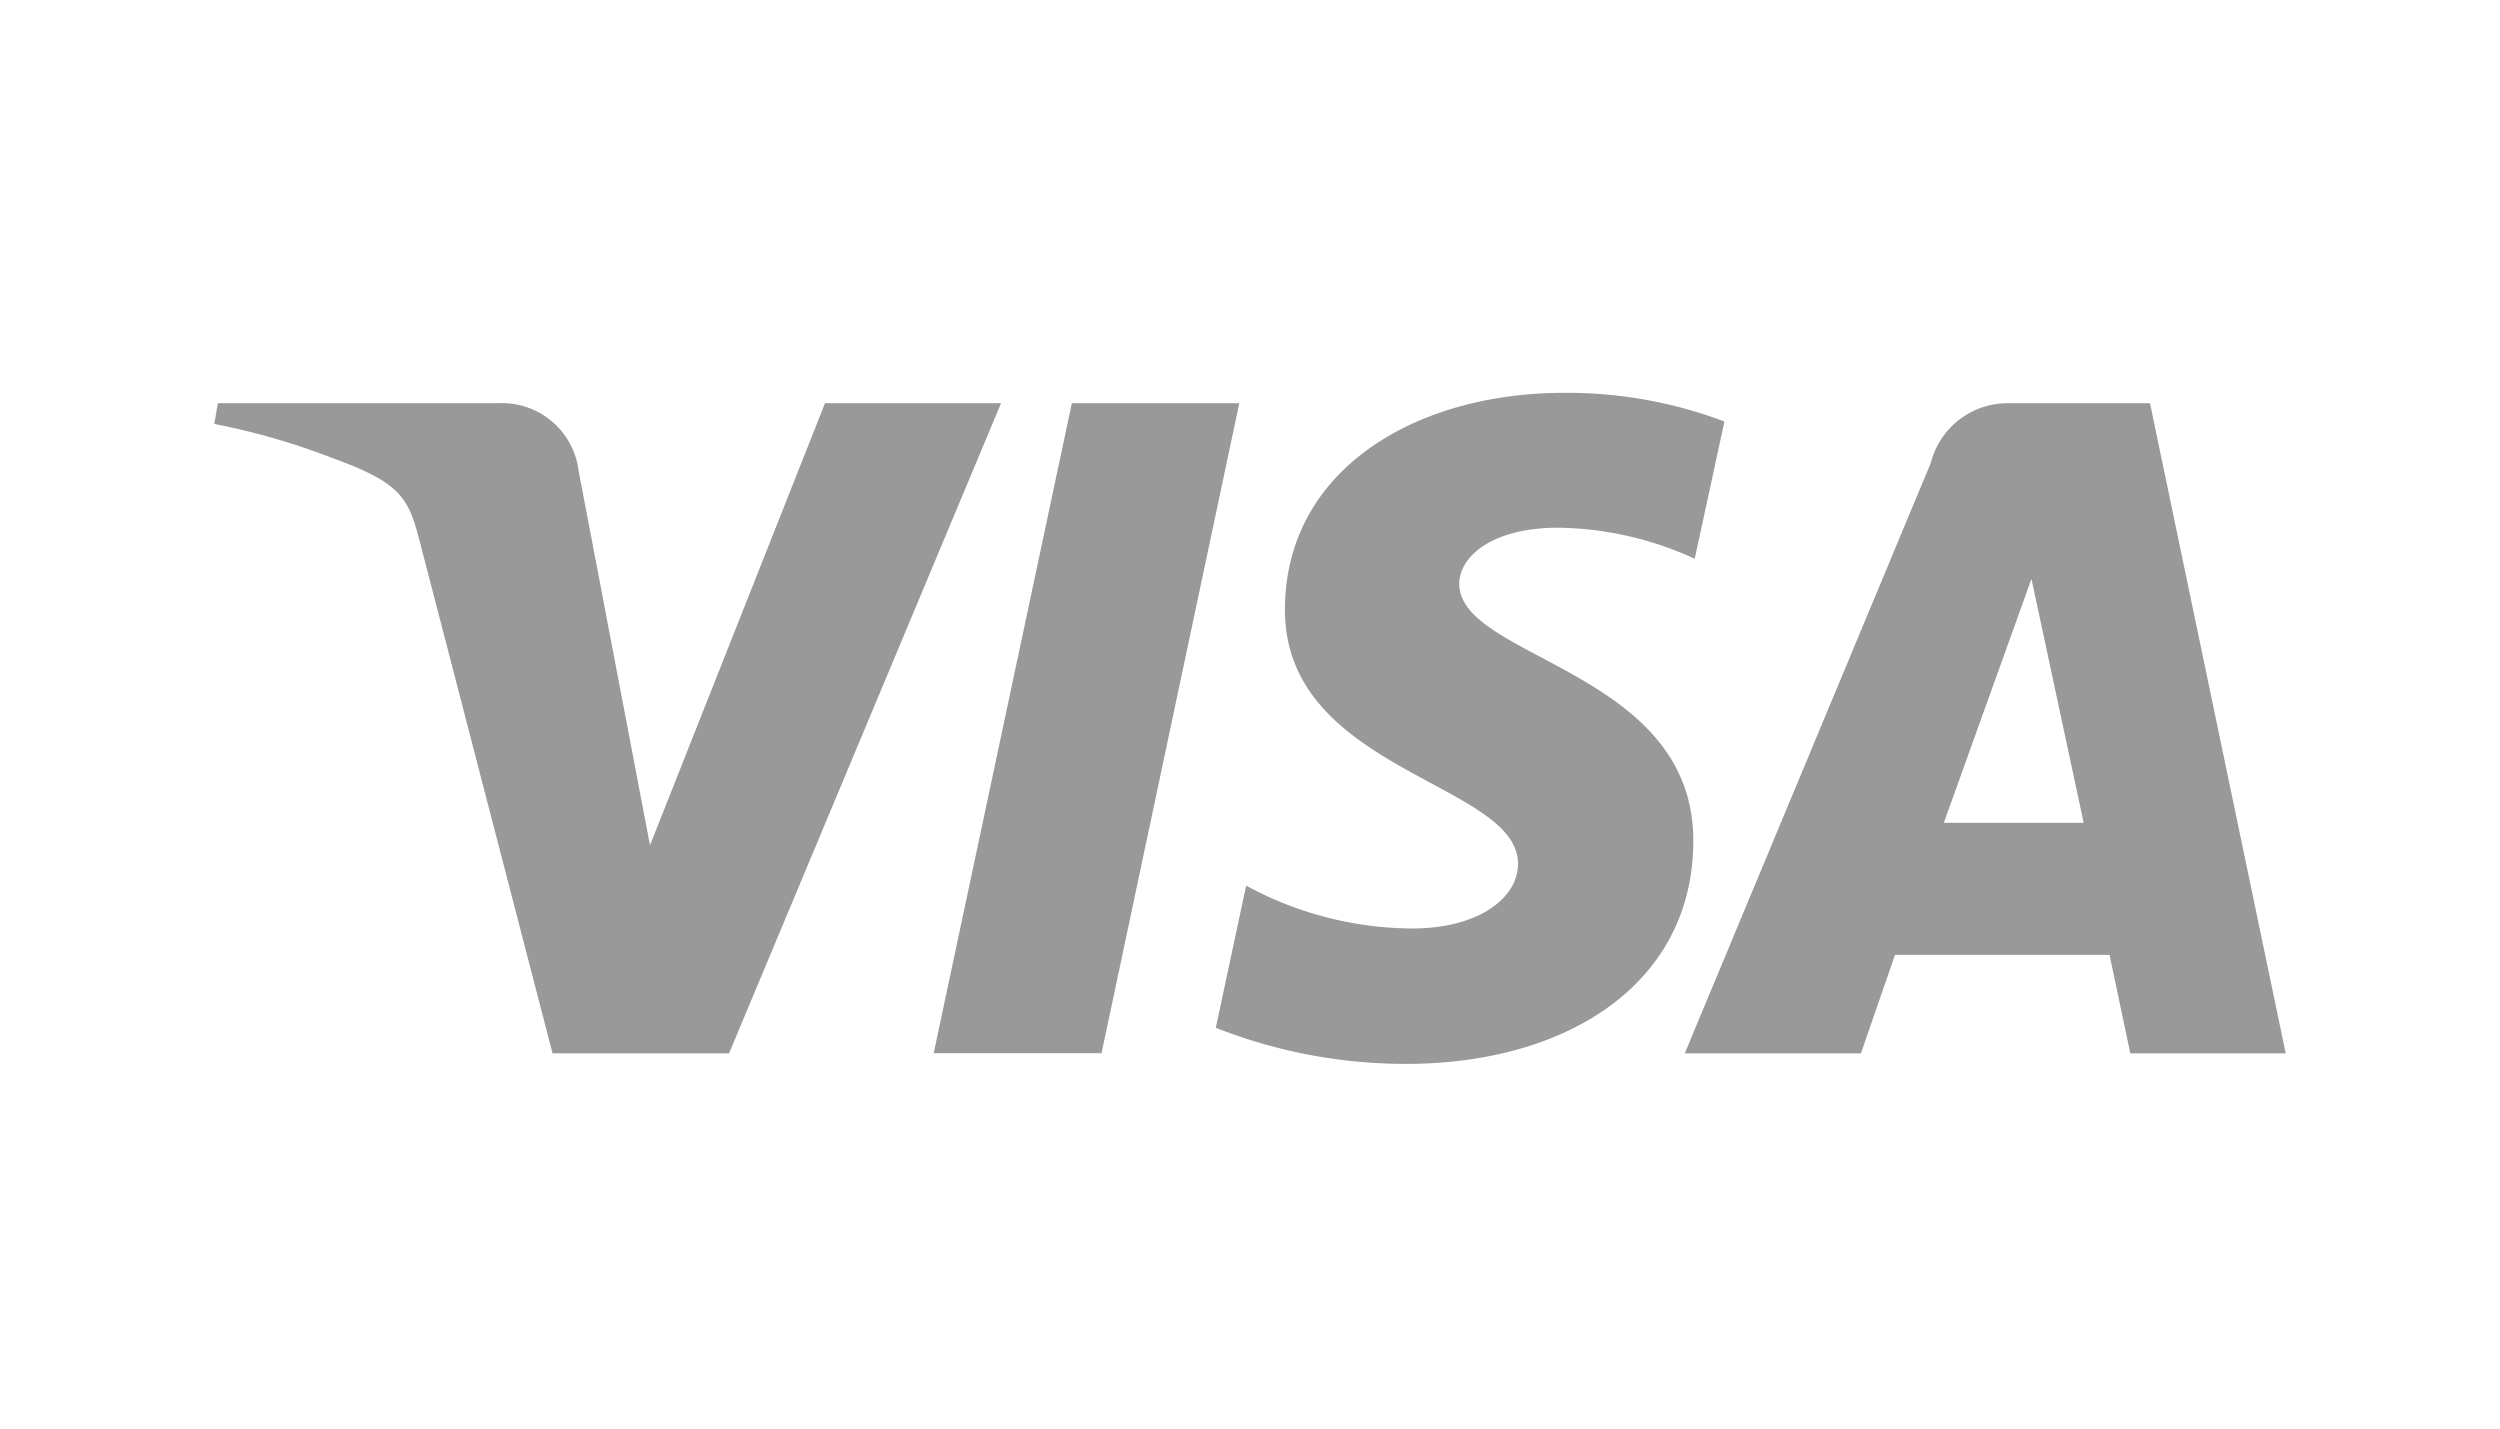 <svg xmlns="http://www.w3.org/2000/svg" xmlns:xlink="http://www.w3.org/1999/xlink" width="70" height="40" viewBox="0 0 70 40"><defs><clipPath id="clip-visa"><rect width="70" height="40"></rect></clipPath></defs><g id="visa" clip-path="url(#clip-visa)"><path id="visa-10" d="M38.278.5c-4.118,0-7.8,2.135-7.8,6.078,0,4.523,6.527,4.835,6.527,7.107,0,.957-1.1,1.813-2.969,1.813a9.858,9.858,0,0,1-4.644-1.2l-.85,3.98a14.494,14.494,0,0,0,5.326,1.011c4.5,0,8.045-2.239,8.045-6.251,0-4.779-6.554-5.082-6.554-7.191,0-.75.9-1.571,2.767-1.571a9.4,9.4,0,0,1,3.826.87l.832-3.844A12.448,12.448,0,0,0,38.278.5ZM.6.79l-.1.58a19.365,19.365,0,0,1,3.293.95C5.8,3.045,5.945,3.467,6.284,4.779L9.971,18.993h4.943L22.529.79H17.6L12.7,13.167l-2-10.491A2.158,2.158,0,0,0,8.462.79H.6Zm23.912,0-3.869,18.2h4.7L29.2.79H24.512ZM50.74.79a2.218,2.218,0,0,0-2.176,1.668l-6.89,16.535h4.932l.954-2.756h6.008l.58,2.756H58.5L54.7.79Zm.641,4.918,1.462,6.831H48.927Z" transform="translate(5.5 10.5)" fill="#999"></path></g></svg>
